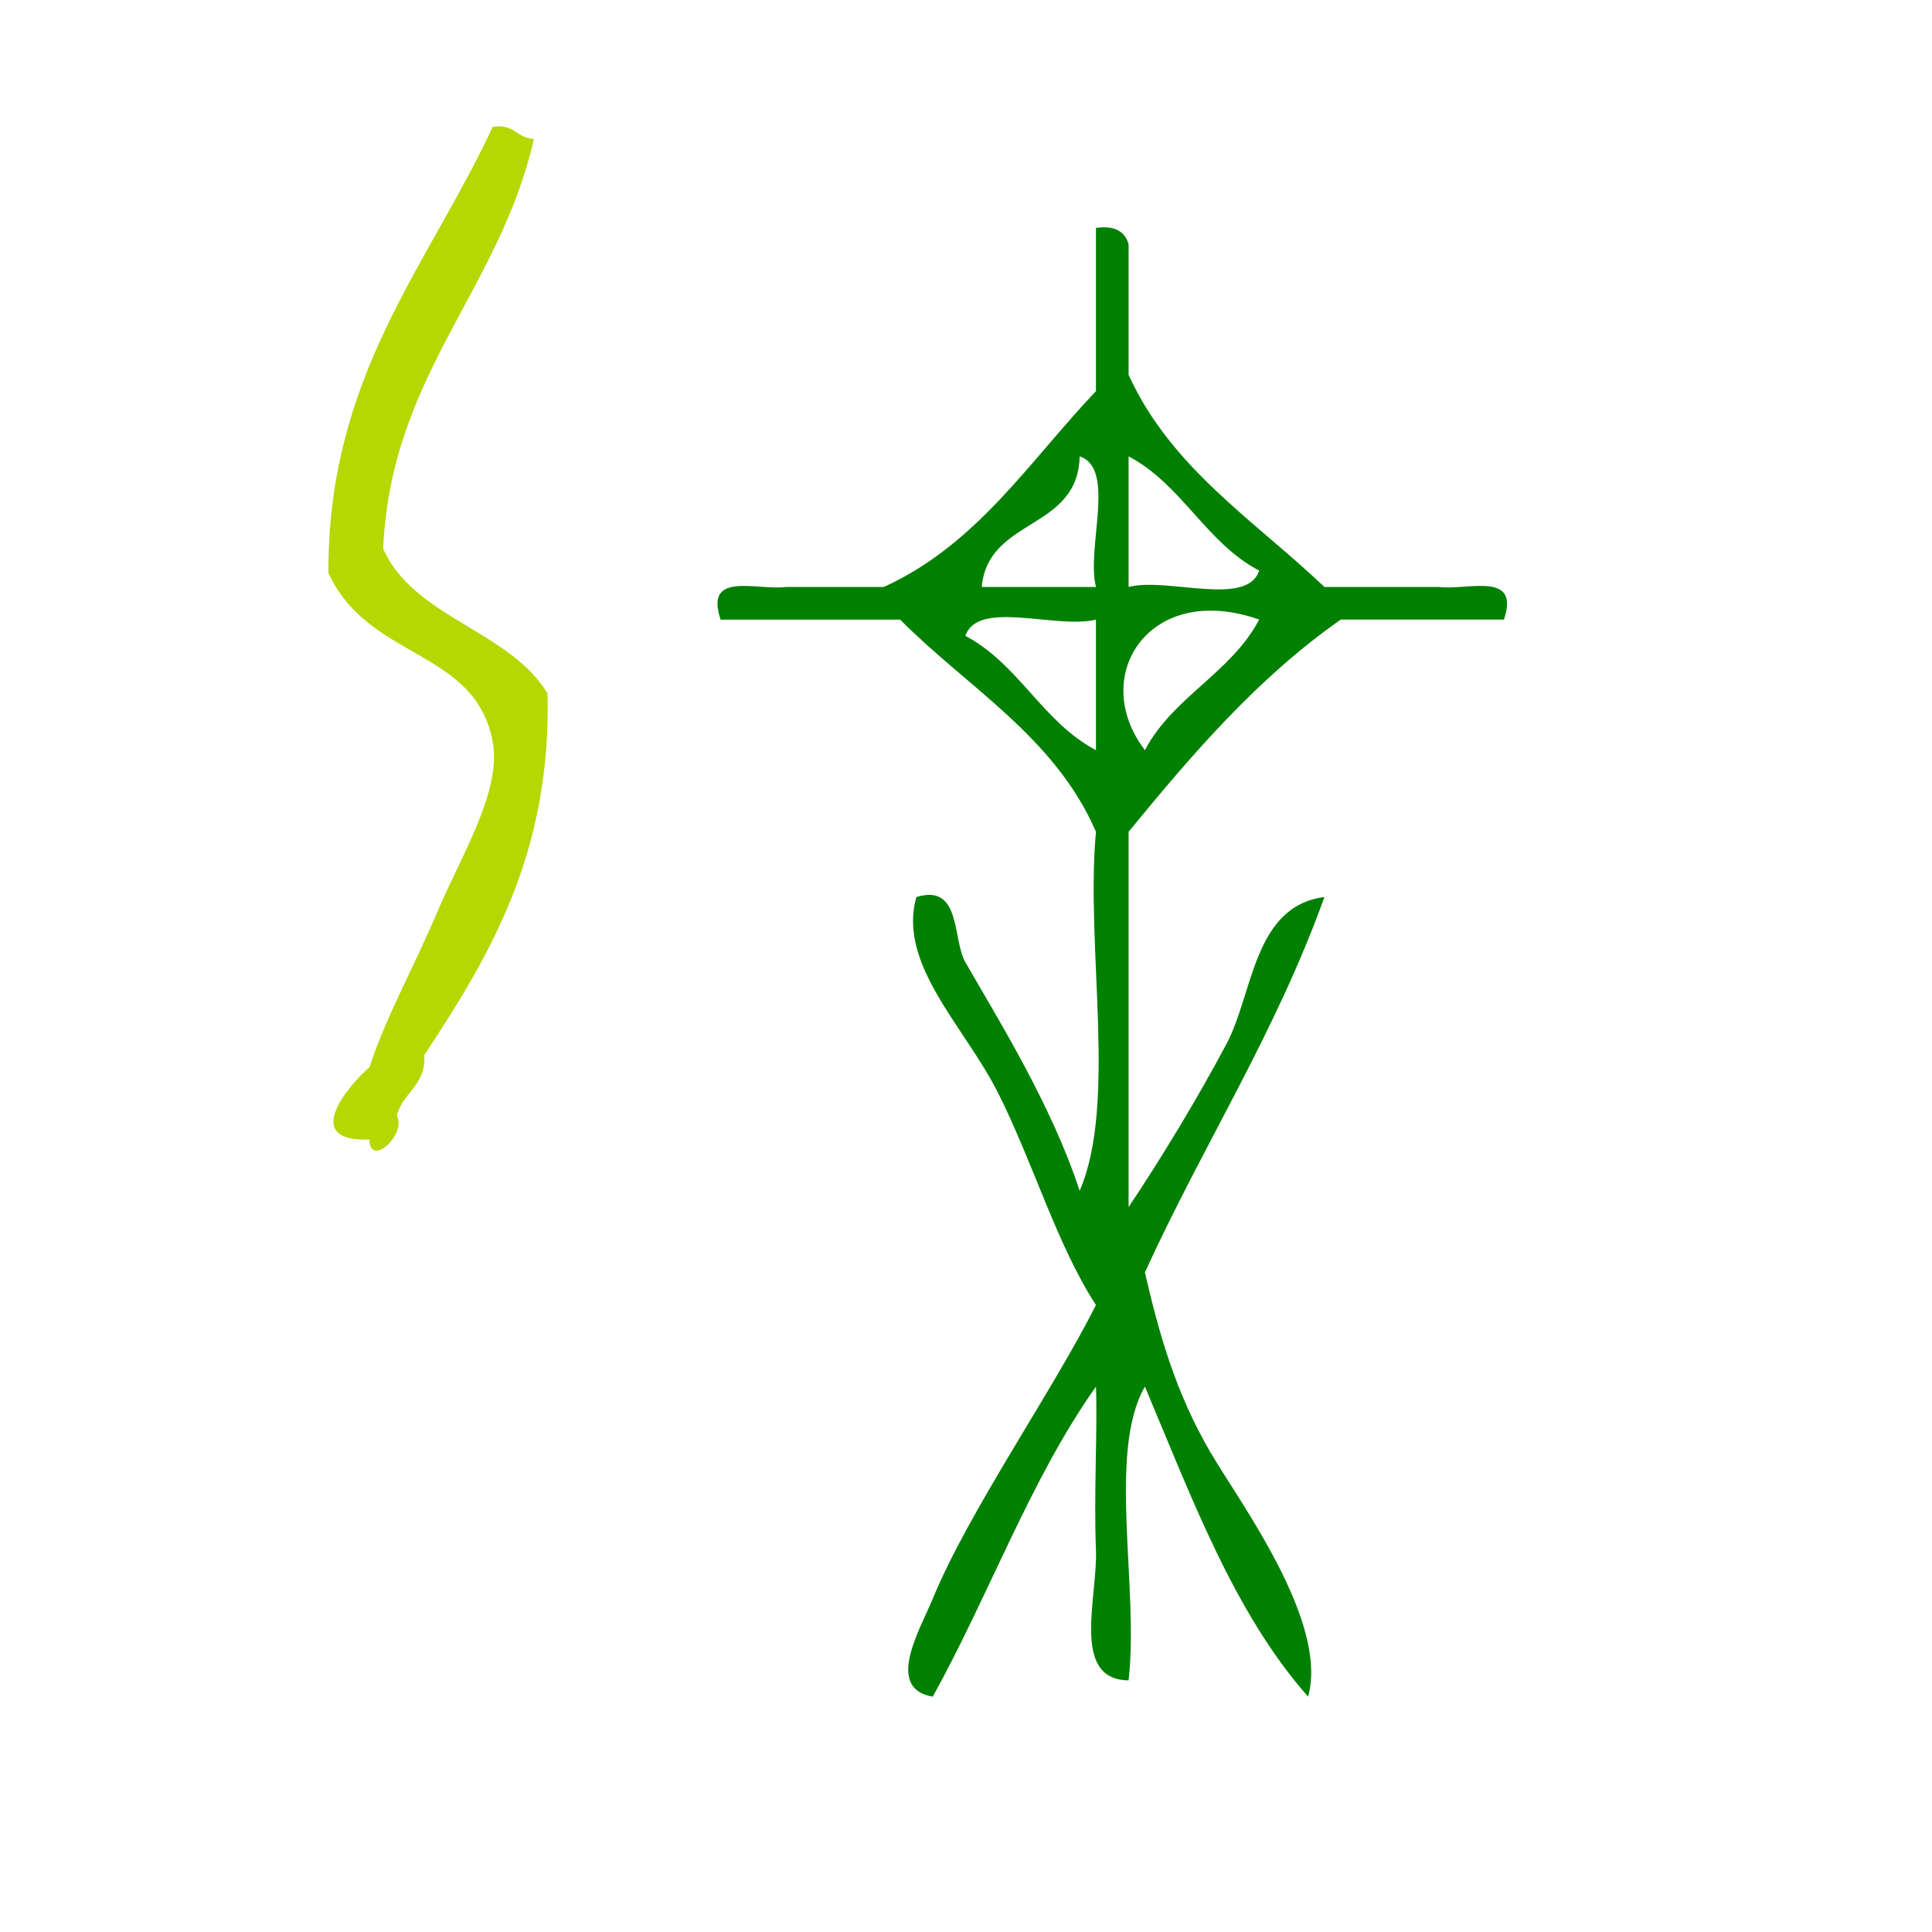 <?xml version="1.0" encoding="UTF-8" standalone="no"?>
<!-- Generator: Adobe Illustrator 15.0.0, SVG Export Plug-In . SVG Version: 6.00 Build 0)  -->

<svg
   xmlns:dc="http://purl.org/dc/elements/1.1/"
   xmlns:cc="http://creativecommons.org/ns#"
   xmlns:rdf="http://www.w3.org/1999/02/22-rdf-syntax-ns#"
   xmlns:svg="http://www.w3.org/2000/svg"
   xmlns="http://www.w3.org/2000/svg"
   xmlns:sodipodi="http://sodipodi.sourceforge.net/DTD/sodipodi-0.dtd"
   xmlns:inkscape="http://www.inkscape.org/namespaces/inkscape"
   version="1.1"
   id="Calque_1"
   x="0px"
   y="0px"
   width="100px"
   height="100px"
   viewBox="0 0 100 100"
   style="enable-background:new 0 0 100 100;"
   xml:space="preserve"
   sodipodi:docname="unideo-05-sugar.svg"
   inkscape:version="0.92.3 (2405546, 2018-03-11)"><defs
   id="defs15" /><sodipodi:namedview
   pagecolor="#ffffff"
   bordercolor="#666666"
   borderopacity="1"
   objecttolerance="10"
   gridtolerance="10"
   guidetolerance="10"
   inkscape:pageopacity="0"
   inkscape:pageshadow="2"
   inkscape:window-width="739"
   inkscape:window-height="480"
   id="namedview13"
   showgrid="false"
   inkscape:zoom="2.36"
   inkscape:cx="50"
   inkscape:cy="50"
   inkscape:window-x="538"
   inkscape:window-y="262"
   inkscape:window-maximized="0"
   inkscape:current-layer="g6" />
<g
   id="g10"
   style="fill:#008000">
	<g
   id="g8"
   style="fill:#008000">
		<g
   id="g6"
   style="fill:#008000">
			
			
		<g
   id="g827"><path
     inkscape:connector-curvature="0"
     style="fill:#008000;stroke-width:0.845"
     id="path4"
     d="m 56.727,11.797 c 0.981,-0.137 1.502,0.188 1.689,0.845 0,2.253 0,4.505 0,6.758 2.2,4.84 6.53,7.547 10.136,10.981 1.97,0 3.941,0 5.913,0 1.496,0.193 4.23,-0.851 3.379,1.689 -2.816,0 -5.632,0 -8.447,0 -4.307,3.015 -7.682,6.96 -10.981,10.981 0,6.476 0,12.952 0,19.428 1.664,-2.491 3.514,-5.527 5.068,-8.447 1.387,-2.608 1.39,-7.128 5.068,-7.602 -2.529,7.044 -6.292,12.855 -9.292,19.428 0.712,3.083 1.556,6.164 3.379,9.292 1.493,2.561 6.146,8.778 5.068,12.67 -3.83,-4.335 -6.024,-10.308 -8.447,-16.049 -1.955,3.396 -0.294,10.406 -0.845,15.205 -3.007,-0.035 -1.594,-4.289 -1.689,-6.758 -0.115,-2.904 0.088,-6.283 0,-8.447 -3.386,4.78 -5.534,10.798 -8.448,16.049 -2.497,-0.427 -0.65,-3.487 0,-5.068 1.848,-4.504 6.24,-10.8 8.448,-15.205 -2.013,-3.089 -3.234,-7.334 -5.068,-10.981 -1.732,-3.444 -5.22,-6.668 -4.224,-10.136 2.341,-0.714 1.848,2.181 2.535,3.379 1.601,2.794 4.463,7.369 5.913,11.826 1.96,-4.516 0.29,-12.662 0.845,-18.583 -2.129,-4.909 -6.629,-7.449 -10.137,-10.981 -3.097,0 -6.194,0 -9.292,0 -0.851,-2.541 1.883,-1.496 3.379,-1.689 1.689,0 3.379,0 5.068,0 4.84,-2.2 7.547,-6.531 10.982,-10.136 0,-2.815 0,-5.631 0,-8.447 z M 50.814,30.38 c 1.97,0 3.941,0 5.913,0 -0.514,-2.02 1.06,-6.128 -0.845,-6.758 -0.088,3.855 -4.734,3.151 -5.068,6.758 z m 7.602,0 c 2.02,-0.514 6.128,1.061 6.758,-0.845 -2.767,-1.456 -3.991,-4.456 -6.758,-5.913 0,2.253 0,4.506 0,6.758 z m -1.689,8.447 c 0,-2.253 0,-4.505 0,-6.758 -2.021,0.514 -6.129,-1.06 -6.758,0.845 2.766,1.457 3.99,4.457 6.758,5.913 z m 2.534,0 c 1.456,-2.766 4.456,-3.99 5.913,-6.758 -5.697,-2.008 -8.841,2.947 -5.913,6.758 z" /><g
     transform="matrix(0.709,0,0,0.624,-12.777,1.847)"
     style="fill:#b4d800;fill-opacity:1"
     id="g8-73"><g
       style="fill:#b4d800;fill-opacity:1"
       id="g6-79"><g
         style="fill:#b4d800;fill-opacity:1"
         id="g4-0"><path
           inkscape:connector-curvature="0"
           style="fill:#b4d800;fill-opacity:1"
           id="path2-9"
           d="m 53.993,7.562 c 1.615,-0.281 1.723,0.945 3.001,1 -2.476,12.525 -10.442,19.559 -11.001,34 2.258,5.742 9.229,6.771 12.001,12 0.278,13.279 -4.23,21.771 -9.001,30 0.154,2.487 -1.57,3.097 -2,5 0.729,1.635 -1.986,4.351 -2,2 -5.056,0.213 -1.542,-4.477 0,-6 1.218,-4.231 3.2,-8.159 5,-13 1.647,-4.431 4.678,-9.928 4,-14 -1.287,-7.742 -9.055,-6.719 -12,-14 -0.036,-16.368 7.248,-25.418 12,-37 z" /></g></g></g></g></g>
	</g>
</g>
</svg>